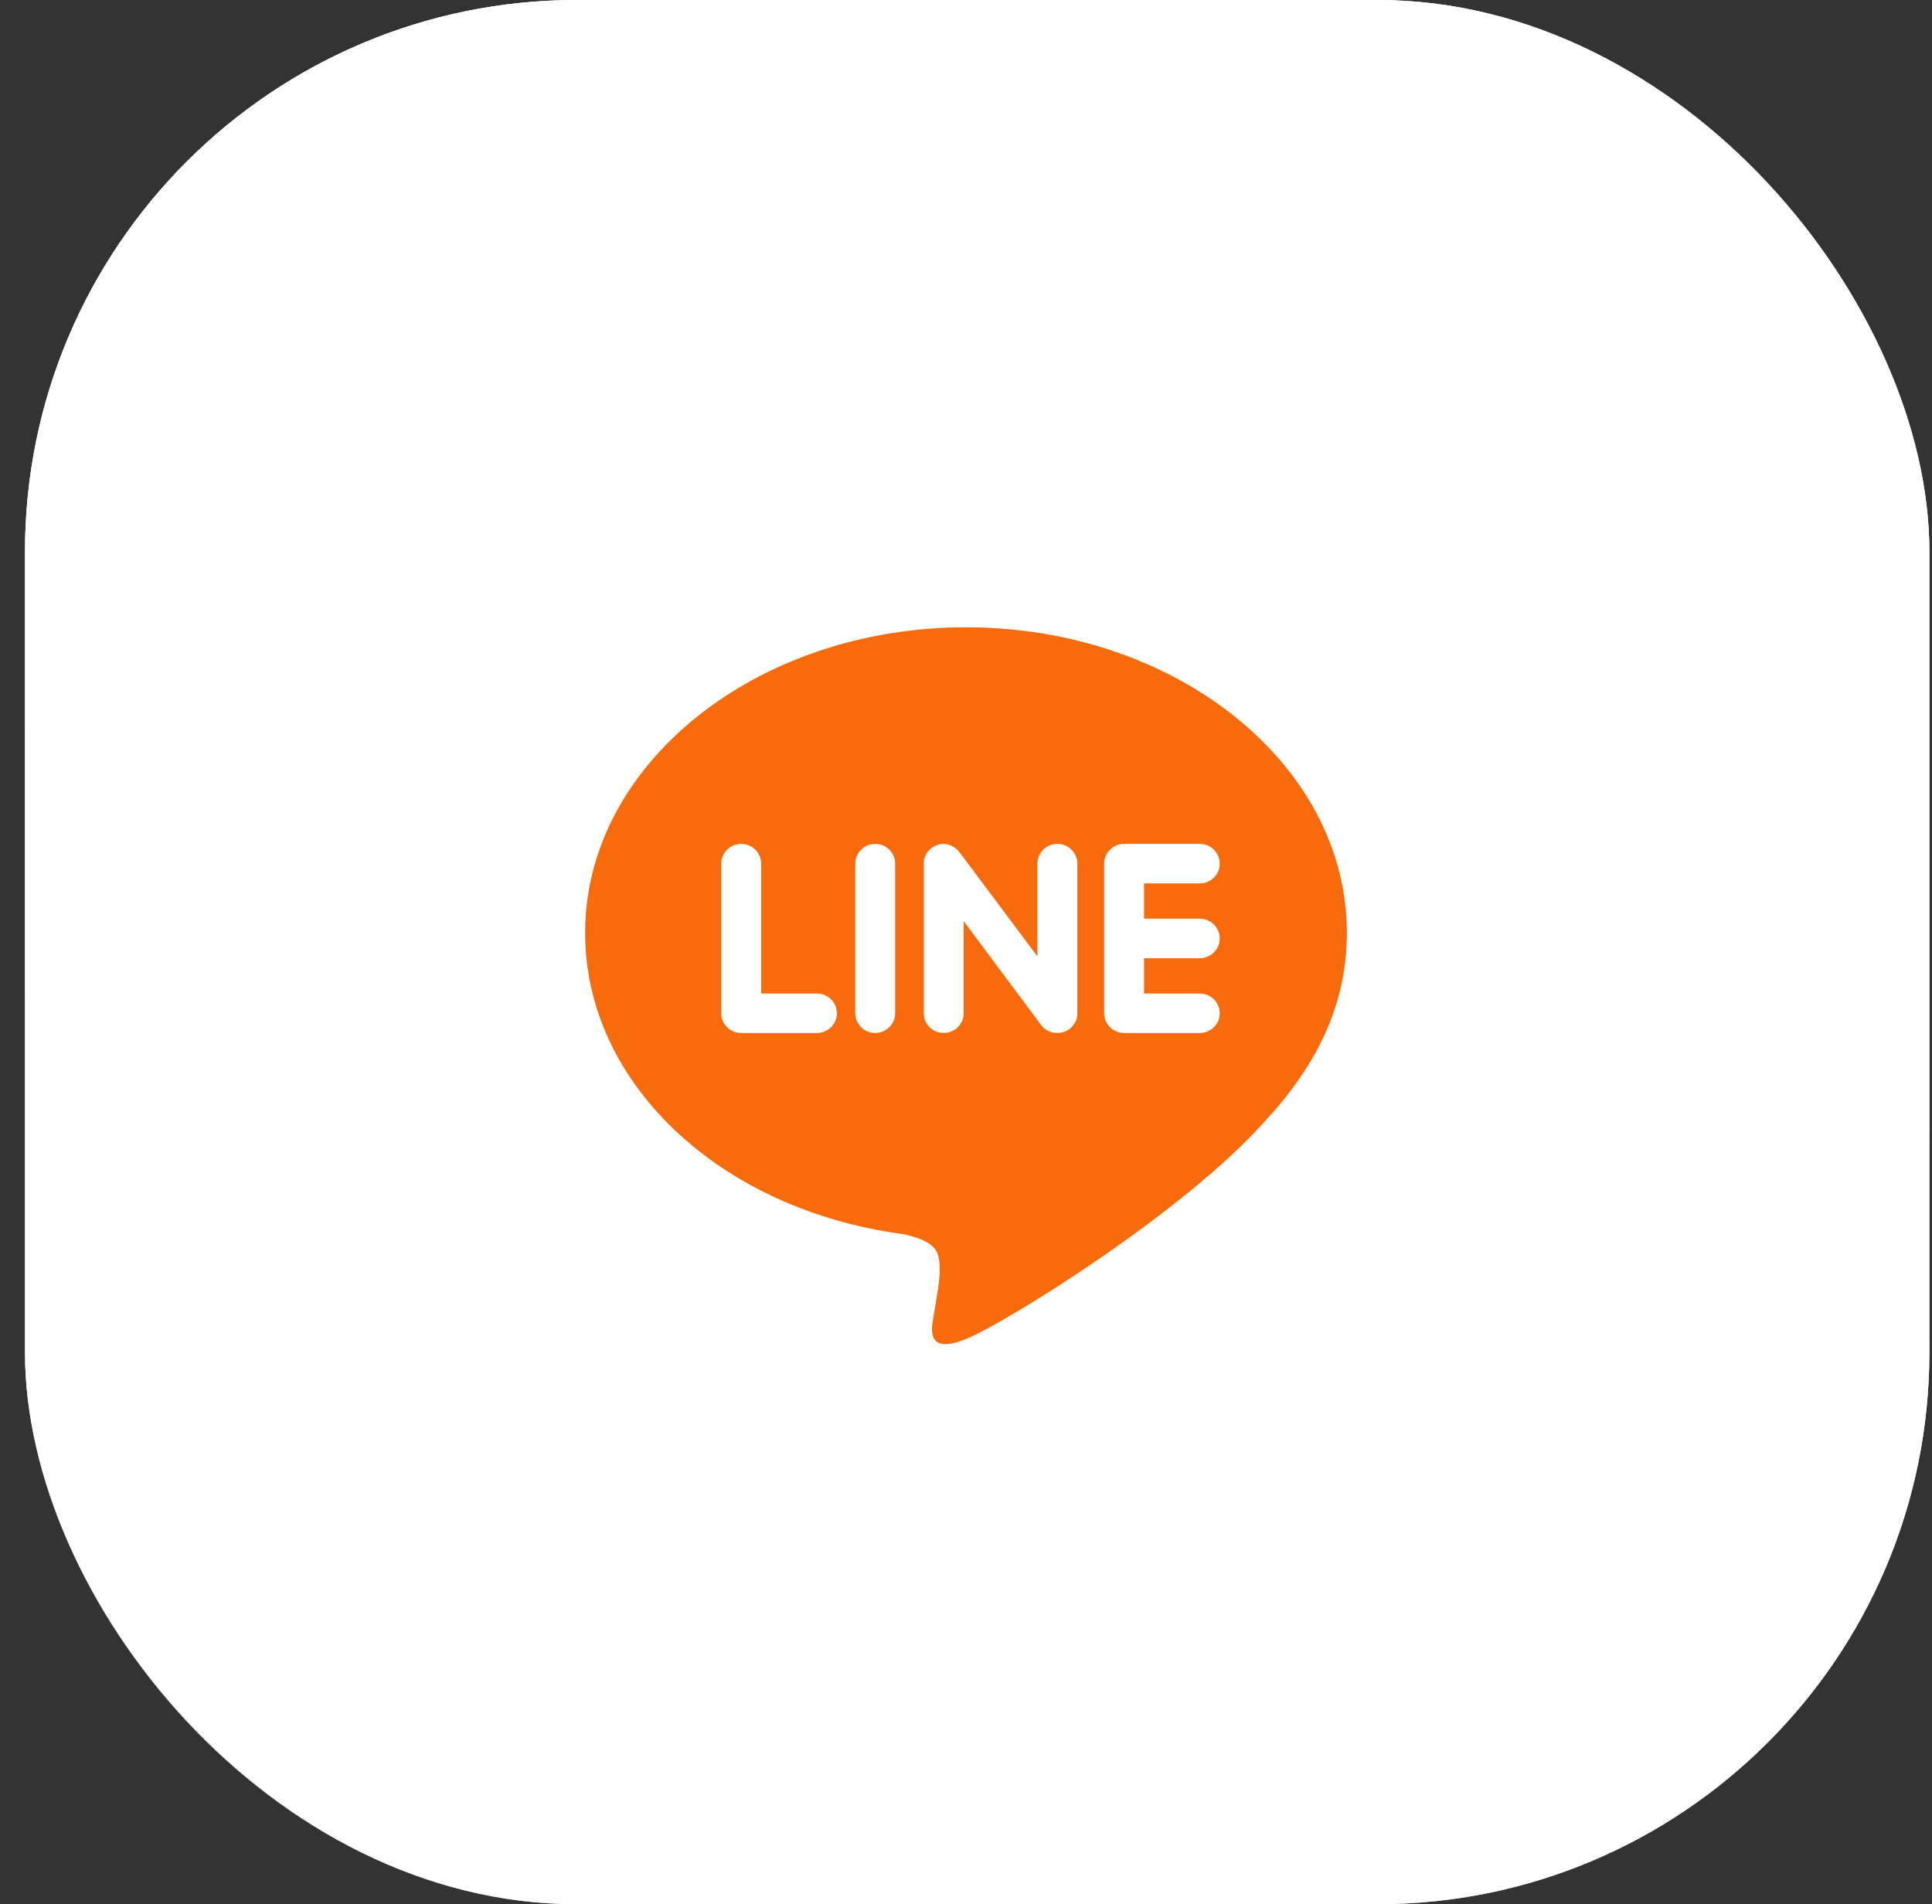 <svg width="70" height="69" viewBox="0 0 70 69" fill="none" xmlns="http://www.w3.org/2000/svg">
<rect x="0" y="0" width="70" height="69" fill="#333333" stroke="none"/>
<rect x="0.905" width="69" height="69" rx="20" fill="url(#paint0_linear_858_1527)"/>
<rect x="0.905" width="69" height="69" rx="20" fill="white"/>
<rect x="1.405" y="0.5" width="68" height="68" rx="19.5" stroke="white" stroke-opacity="0.5"/>
<path d="M35 22.73C27.392 22.73 21.2 27.697 21.2 33.801C21.2 39.269 26.11 43.85 32.74 44.721C33.19 44.815 33.801 45.014 33.957 45.392C34.095 45.734 34.047 46.263 34 46.619L33.812 47.778C33.76 48.12 33.536 49.126 35.018 48.511C36.503 47.899 42.971 43.876 45.87 40.584C47.852 38.438 48.8 36.239 48.8 33.801C48.8 27.697 42.607 22.73 35 22.73ZM29.598 37.431H26.854C26.457 37.431 26.13 37.107 26.13 36.716V31.294C26.13 30.902 26.457 30.578 26.854 30.578C27.255 30.578 27.579 30.902 27.579 31.294V36H29.598C29.998 36 30.322 36.322 30.322 36.716C30.322 37.107 29.997 37.431 29.598 37.431ZM32.434 36.716C32.434 37.107 32.11 37.431 31.708 37.431C31.312 37.431 30.987 37.107 30.987 36.716V31.294C30.987 30.902 31.312 30.578 31.712 30.578C32.11 30.578 32.434 30.902 32.434 31.294V36.716ZM39.036 36.716C39.036 37.024 38.836 37.296 38.539 37.394C38.466 37.418 38.386 37.429 38.311 37.429C38.068 37.429 37.861 37.326 37.724 37.145L34.915 33.374V36.715C34.915 37.106 34.594 37.43 34.189 37.43C33.791 37.43 33.469 37.106 33.469 36.715V31.294C33.469 30.987 33.668 30.715 33.964 30.617C34.033 30.591 34.12 30.58 34.187 30.58C34.411 30.58 34.618 30.699 34.756 30.869L37.587 34.654V31.294C37.587 30.902 37.911 30.578 38.312 30.578C38.709 30.578 39.036 30.902 39.036 31.294V36.716ZM43.469 33.289C43.871 33.289 44.194 33.613 44.194 34.006C44.194 34.398 43.871 34.722 43.469 34.722H41.451V36H43.469C43.871 36 44.194 36.322 44.194 36.716C44.194 37.107 43.871 37.431 43.469 37.431H40.726C40.329 37.431 40.005 37.107 40.005 36.716V31.294C40.005 30.902 40.329 30.578 40.729 30.578H43.473C43.871 30.578 44.194 30.902 44.194 31.294C44.194 31.69 43.871 32.01 43.469 32.01H41.451V33.289H43.469Z" fill="#F86B0C"/>
<defs>
<linearGradient id="paint0_linear_858_1527" x1="35.405" y1="1.01306e-07" x2="24.041" y2="127.447" gradientUnits="userSpaceOnUse">
<stop stop-color="white"/>
<stop offset="1" stop-color="white" stop-opacity="0"/>
</linearGradient>
</defs>
</svg>
